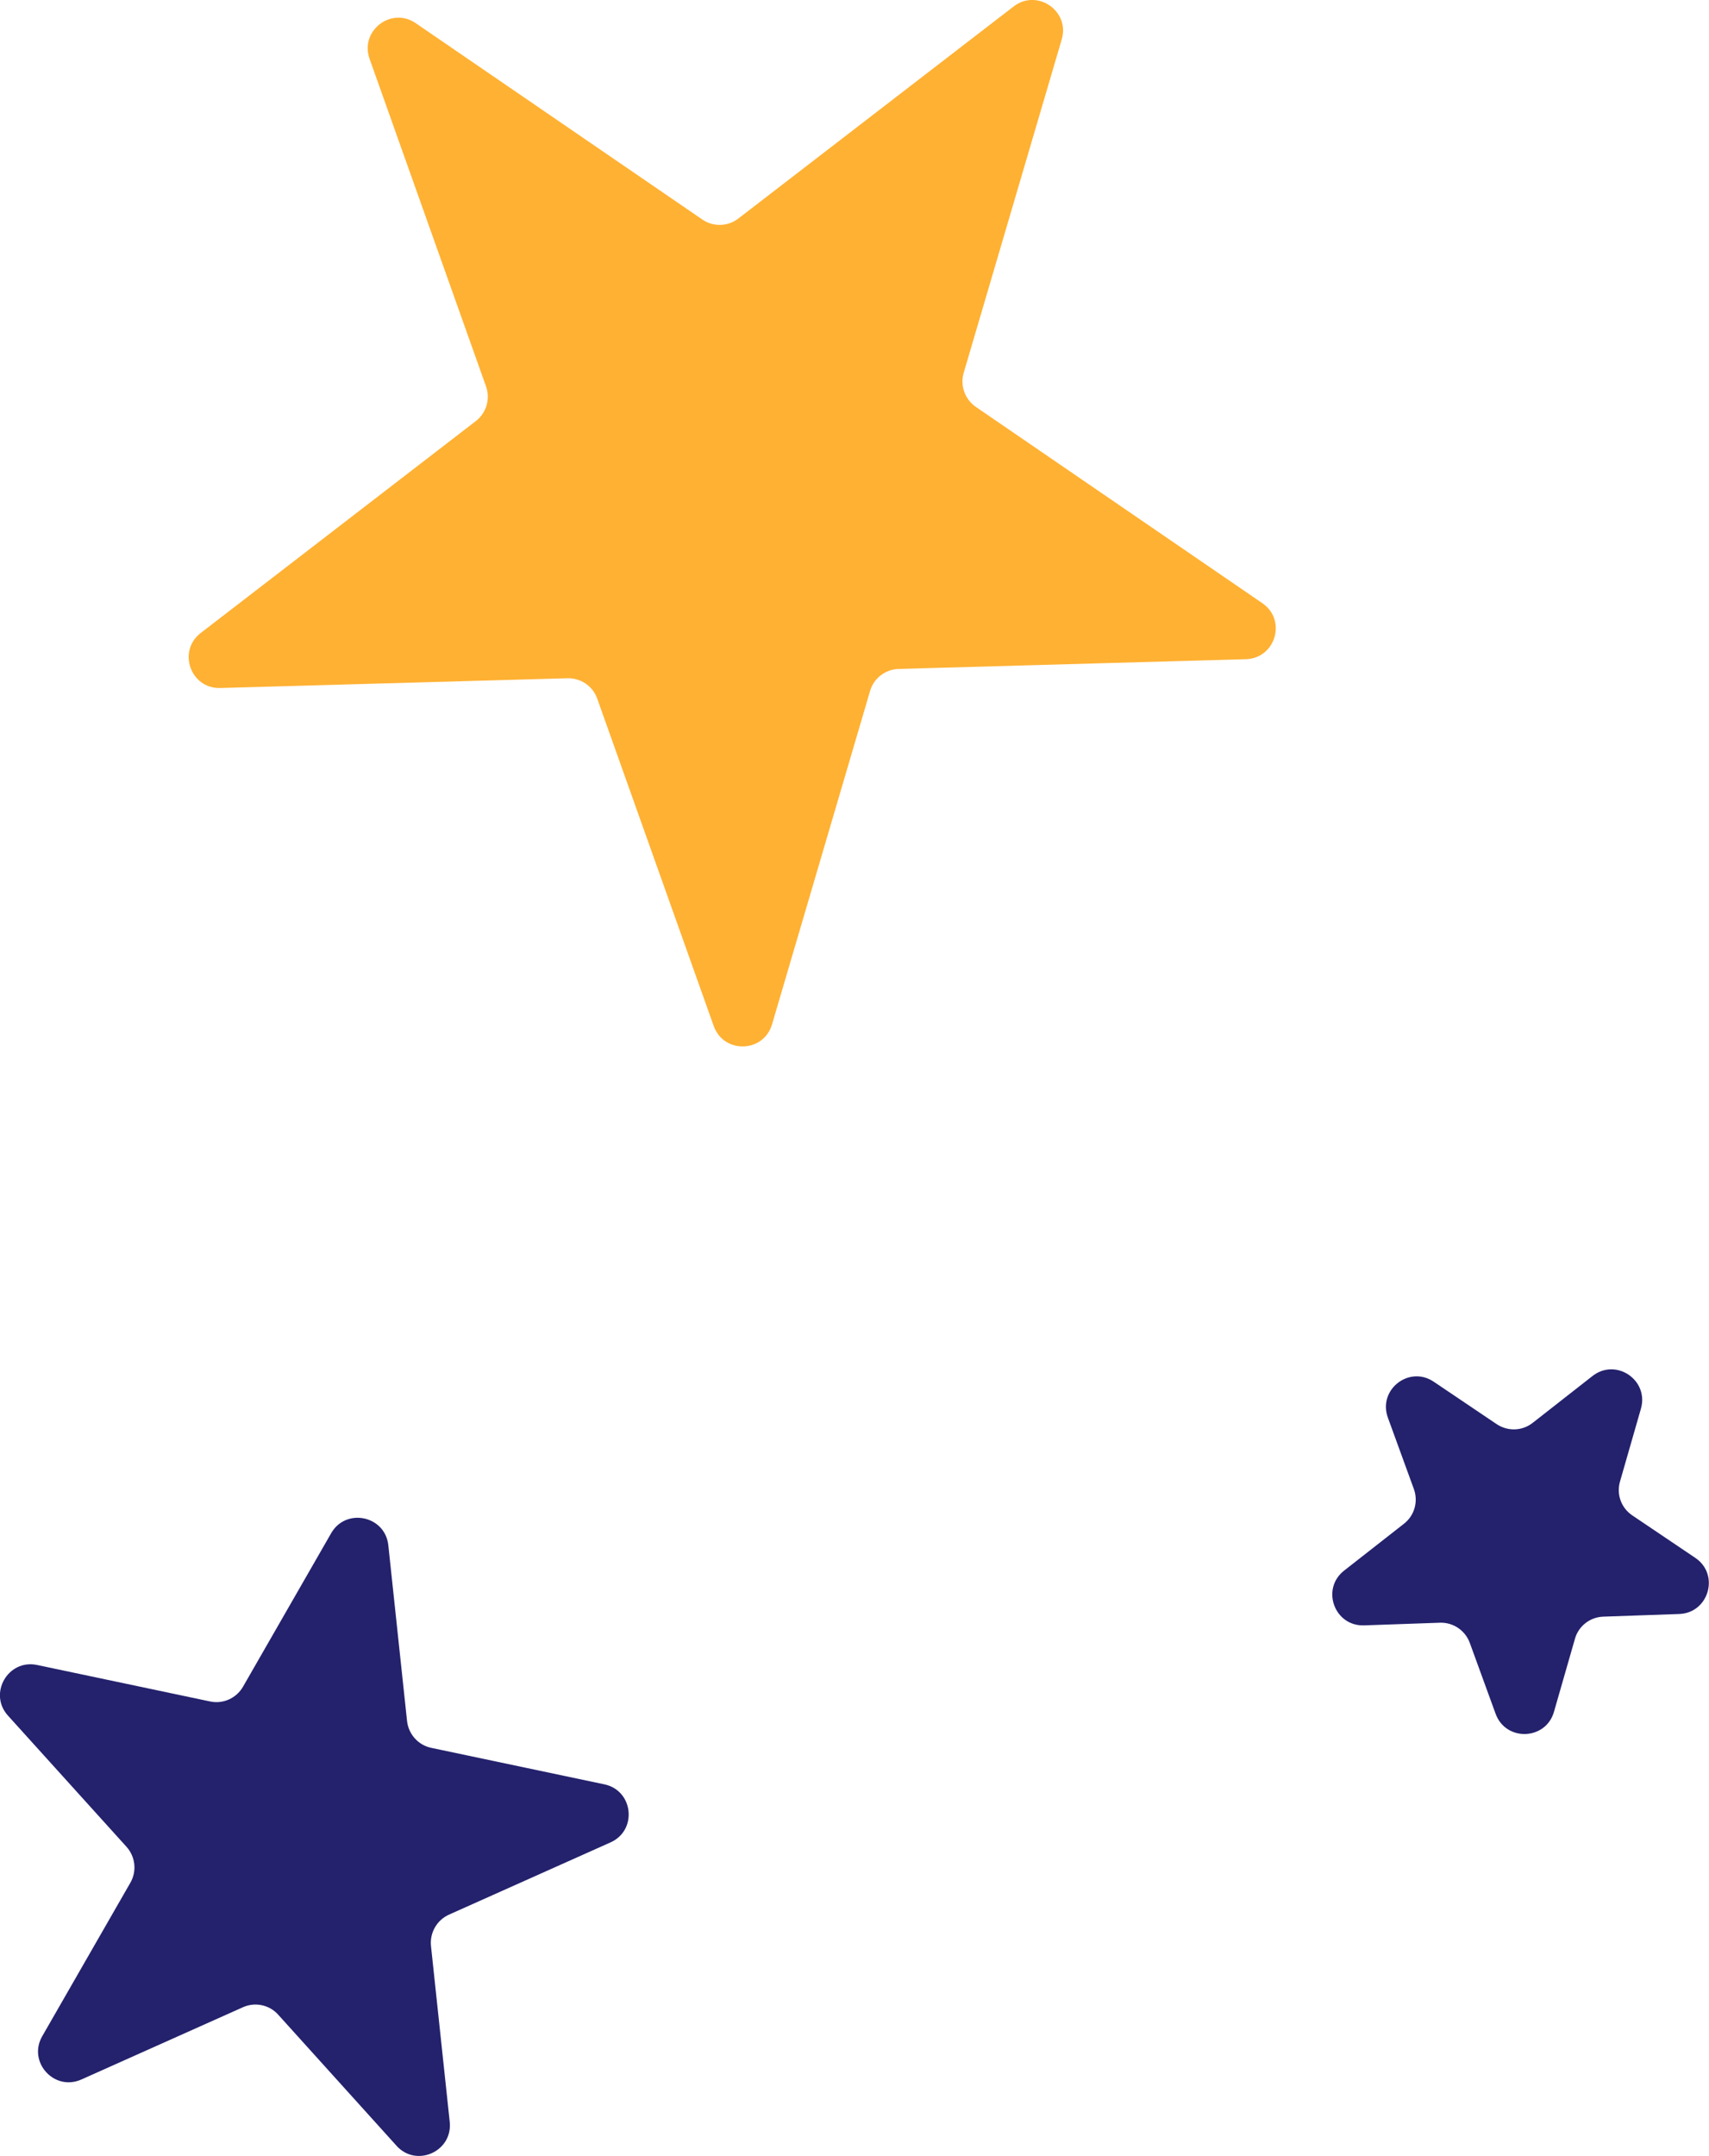 <?xml version="1.0" encoding="UTF-8"?><svg id="Layer_2" xmlns="http://www.w3.org/2000/svg" viewBox="0 0 115.75 145.95"><defs><style>.cls-1{fill:#24226d;}.cls-2{fill:#ffb133;}</style></defs><g id="Layer_4"><g id="Stars_right_v2"><path class="cls-2" d="m48.34,69.45l-7.89-22.16c-.3-.85-1.12-1.4-2.01-1.38l-23.52.66c-2.01.06-2.92-2.49-1.33-3.72l18.64-14.35c.71-.55.99-1.49.69-2.34L25.03,3.98c-.67-1.9,1.47-3.55,3.13-2.41l19.41,13.29c.74.51,1.73.48,2.44-.07L68.65.44c1.59-1.23,3.83.3,3.26,2.23l-6.64,22.57c-.25.86.08,1.79.82,2.3l19.41,13.29c1.66,1.14.9,3.73-1.12,3.79l-23.52.66c-.9.03-1.68.63-1.93,1.49l-6.64,22.57c-.57,1.93-3.27,2.01-3.95.11Z"/><path class="cls-1" d="m26.87,145.26l-8.03-8.89c-.6-.67-1.57-.87-2.39-.5l-10.94,4.89c-1.84.82-3.65-1.19-2.65-2.93l5.97-10.39c.45-.78.34-1.76-.26-2.43L.54,116.13c-1.35-1.49,0-3.84,1.97-3.43l11.72,2.47c.88.19,1.78-.22,2.23-1l5.97-10.39c1-1.74,3.65-1.19,3.87.81l1.27,11.91c.1.89.76,1.63,1.64,1.81l11.72,2.47c1.97.41,2.26,3.11.42,3.93l-10.94,4.89c-.82.37-1.31,1.22-1.22,2.12l1.27,11.91c.21,2-2.26,3.11-3.61,1.61Z"/><path class="cls-1" d="m101.31,116.04l-1.76-4.83c-.31-.85-1.13-1.4-2.02-1.37l-5.14.18c-2.01.07-2.94-2.47-1.35-3.71l4.05-3.17c.71-.55.98-1.5.67-2.35l-1.76-4.83c-.69-1.89,1.44-3.56,3.11-2.43l4.26,2.87c.75.5,1.73.47,2.44-.09l4.05-3.17c1.59-1.24,3.83.27,3.28,2.21l-1.42,4.94c-.25.87.09,1.79.84,2.29l4.26,2.87c1.67,1.12.92,3.73-1.09,3.8l-5.14.18c-.9.03-1.68.64-1.92,1.5l-1.42,4.94c-.55,1.93-3.26,2.03-3.95.14Z"/></g></g></svg>
